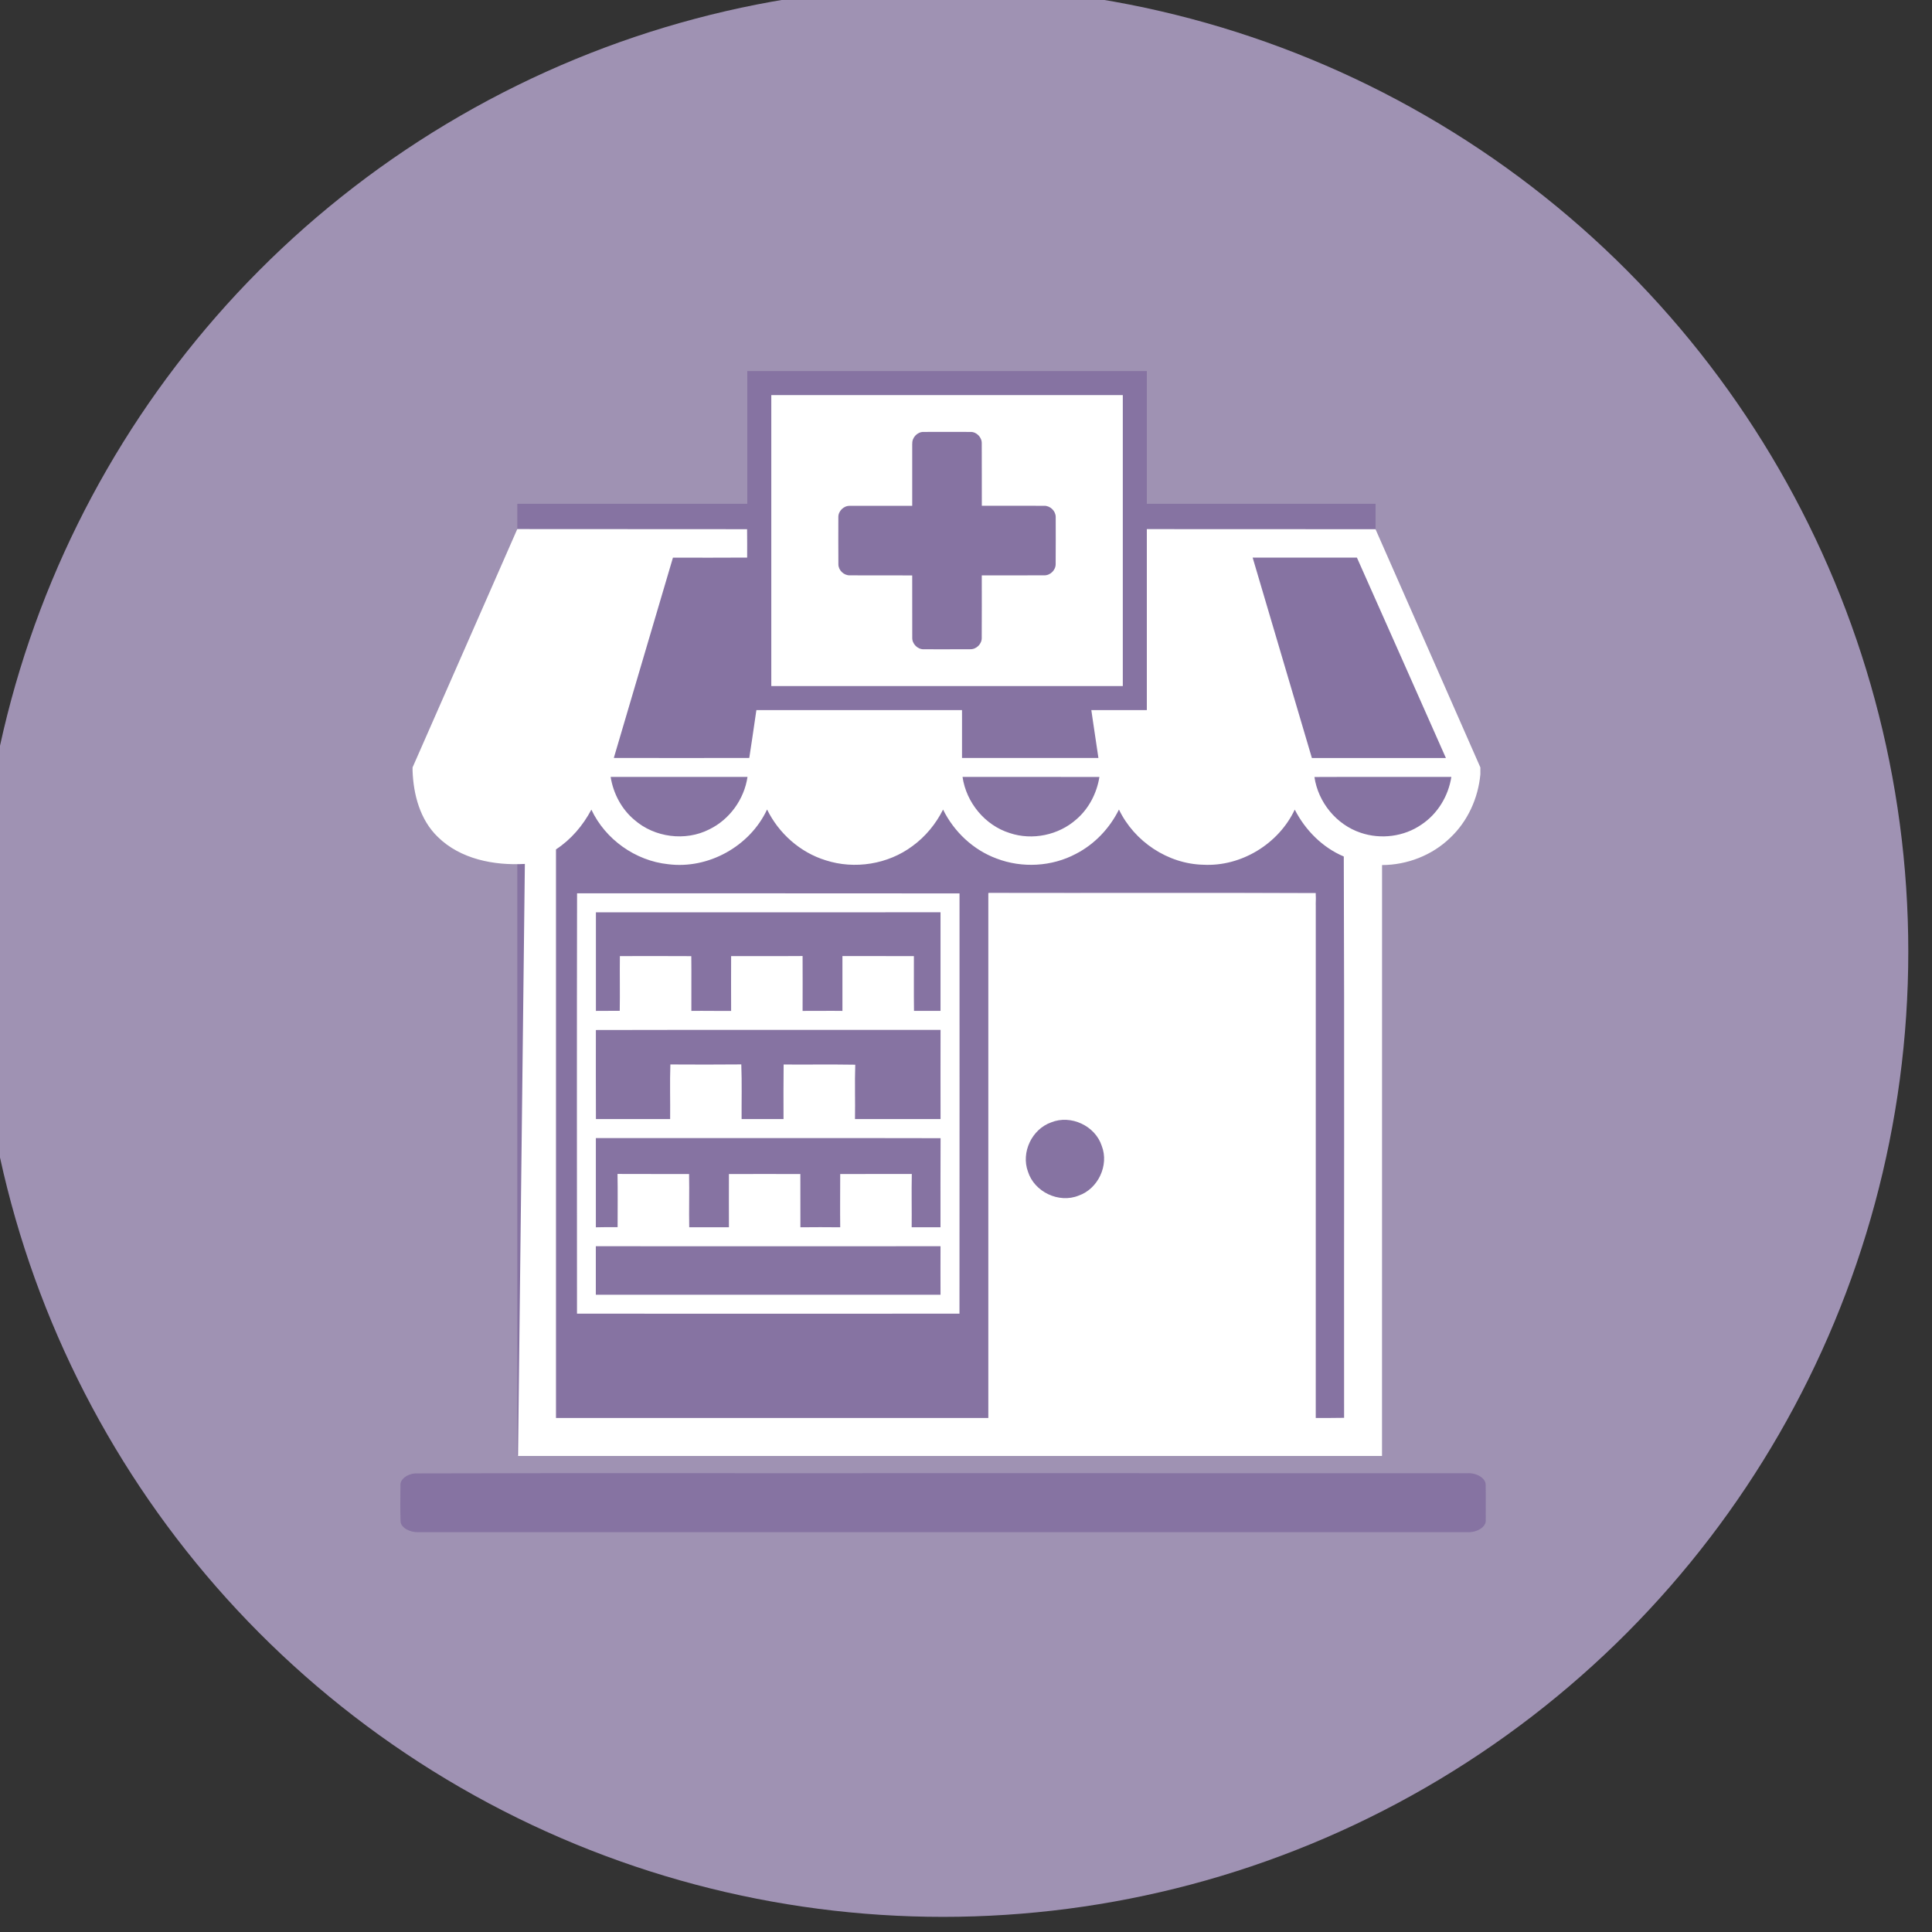 <?xml version="1.0" encoding="UTF-8" standalone="no"?>
<!-- Created with Inkscape (http://www.inkscape.org/) -->

<svg
   xmlns:dc="http://purl.org/dc/elements/1.1/"
   xmlns:cc="http://creativecommons.org/ns#"
   xmlns:rdf="http://www.w3.org/1999/02/22-rdf-syntax-ns#"
   xmlns:svg="http://www.w3.org/2000/svg"
   xmlns="http://www.w3.org/2000/svg"
   xmlns:sodipodi="http://sodipodi.sourceforge.net/DTD/sodipodi-0.dtd"
   xmlns:inkscape="http://www.inkscape.org/namespaces/inkscape"
   width="117.478mm"
   height="117.478mm"
   viewBox="0 0 117.478 117.478"
   version="1.1"
   id="svg1187"
   inkscape:version="0.92.3 (2405546, 2018-03-11)"
   sodipodi:docname="drawing1.svg">
  <rect x="0" y="0" width="117.478" height="117.478" fill="#333333" stroke="none"/>
  <defs
     id="defs1181" />
  <sodipodi:namedview
     id="base"
     pagecolor="#ffffff"
     bordercolor="#666666"
     borderopacity="1.0"
     inkscape:pageopacity="0.0"
     inkscape:pageshadow="2"
     inkscape:zoom="0.35"
     inkscape:cx="296.29079"
     inkscape:cy="150.57635"
     inkscape:document-units="mm"
     inkscape:current-layer="layer1"
     showgrid="false"
     fit-margin-top="0"
     fit-margin-left="0"
     fit-margin-right="0"
     fit-margin-bottom="0"
     inkscape:window-width="1440"
     inkscape:window-height="847"
     inkscape:window-x="-8"
     inkscape:window-y="-8"
     inkscape:window-maximized="1" />
  <g
     inkscape:label="Layer 1"
     inkscape:groupmode="layer"
     id="layer1"
     transform="translate(-27.44,-71.196)">
    <g
       id="g3801"
       transform="matrix(0.282,0,0,0.282,-1685.799,-979.574)">
      <g
         id="g2335">
        <circle
           r="208.13"
           style="opacity:1;fill:#9f92b3;fill-opacity:1;stroke:none;stroke-width:9.375;stroke-linecap:round;stroke-miterlimit:4;stroke-dasharray:none;stroke-opacity:1"
           id="circle1595"
           cx="6278.662"
           cy="3931.331"
           inkscape:export-filename="E:\01 Personal\04 Current Projects\01 AftabeShafa\ShafaDoc\Logos and Icons\Icons\PNG\Color\Drugstore.png"
           inkscape:export-xdpi="99.992851"
           inkscape:export-ydpi="99.992851" />
        <path
           style="fill:#8673a2;fill-opacity:1;stroke:none;stroke-width:0.938px;stroke-linecap:butt;stroke-linejoin:miter;stroke-opacity:1"
           d="m 6371.623,3853.079 19.648,44.432 -14.141,14.066 -6.549,-2.605 z"
           id="path2271"
           inkscape:connector-curvature="0" />
        <g
           id="g2321"
           transform="translate(-4.603,12.697)">
          <rect
             y="3822.07"
             x="6191.463"
             height="205.216"
             width="185.062"
             id="rect2211"
             style="opacity:1;fill:#8673a2;fill-opacity:1;stroke:none;stroke-width:7.6;stroke-linecap:round;stroke-linejoin:miter;stroke-miterlimit:4;stroke-dasharray:none;stroke-opacity:1;paint-order:markers stroke fill" />
          <path
             style="opacity:1;fill:#8673a2;fill-opacity:1;stroke-width:0.759"
             inkscape:connector-curvature="0"
             d="m 6169.409,4031.142 c 36.989,-0.108 73.983,-0.01 110.976,-0.052 38.628,0.019 77.257,0 115.89,0.013 2.111,-0.134 4.096,1.138 3.991,2.583 0.063,2.505 -0.015,5.01 0.015,7.515 0.149,1.468 -1.894,2.743 -4.029,2.606 -75.334,0.01 -150.667,0.01 -226.001,0 -1.947,0.108 -3.871,-0.946 -3.957,-2.293 -0.101,-2.596 -0.034,-5.196 -0.029,-7.792 -0.115,-1.239 1.327,-2.427 3.144,-2.58 z"
             id="path1597"
             inkscape:export-filename="E:\01 Personal\04 Current Projects\01 AftabeShafa\ShafaDoc\Logos and Icons\Icons\PNG\Color\Drugstore.png"
             inkscape:export-xdpi="99.992851"
             inkscape:export-ydpi="99.992851" />
          <path
             sodipodi:nodetypes="cccccccccccccccccccccccccccccccccccccccccccccccccccccccccccccccccccccccc"
             id="path1599"
             d="m 6191.458,3827.521 c 17.007,0.014 32.55,0.017 49.557,0.026 0.028,2.041 0.023,4.078 0.014,6.119 -5.336,0.045 -10.671,0.014 -16.007,0.014 -4.231,14.405 -8.526,28.783 -12.749,43.188 9.739,0.023 19.474,0.023 29.208,0 0.855,-5.449 1.584,-10.916 2.448,-16.36 14.468,0 28.937,-0.01 43.41,0 0.041,5.458 0,10.916 0.014,16.369 9.807,0.01 19.61,0 29.412,0 -0.815,-5.458 -1.629,-10.916 -2.408,-16.378 h 11.138 c 0.01,-10.993 -0.018,-21.986 0.014,-32.978 17.003,0.05 34.001,0 51.004,0.027 7.558,17.111 15.066,34.245 22.61,51.366 v 1.493 c -0.475,5.15 -2.738,10.146 -6.526,13.704 -3.892,3.761 -9.273,5.843 -14.672,5.856 -0.01,42.468 0.01,84.941 -0.01,127.41 h -186.298 l 1.474,-127.654 c -6.635,0.371 -13.898,-1.014 -18.786,-5.834 -3.815,-3.688 -5.245,-9.115 -5.426,-14.274 v -0.702 c 7.513,-17.134 15.079,-34.25 22.578,-51.393 m 158.566,6.159 c 4.259,14.396 8.513,28.801 12.771,43.202 9.63,-0.01 19.261,0 28.896,0 -6.399,-14.401 -12.758,-28.819 -19.184,-43.206 -7.494,0 -14.989,0.01 -22.483,0 m -138.434,47.293 c 0.566,3.553 2.344,6.938 5.119,9.255 4.34,3.802 10.988,4.675 16.143,2.05 4.385,-2.123 7.535,-6.494 8.246,-11.309 H 6211.59 m 75.877,0 c 0.801,5.521 4.829,10.432 10.174,12.101 4.874,1.638 10.554,0.453 14.387,-2.969 2.688,-2.317 4.39,-5.634 4.951,-9.119 -9.834,-0.031 -19.673,-0.01 -29.512,-0.014 m 75.877,0.018 c 0.796,5.44 4.734,10.282 9.97,12.02 4.335,1.48 9.35,0.846 13.124,-1.774 3.476,-2.317 5.793,-6.155 6.426,-10.264 -9.839,0.014 -19.677,-0.031 -29.521,0.018 m -86.661,14.88 c -5.272,3.942 -12.477,5.1 -18.736,3.073 -5.494,-1.688 -10.115,-5.802 -12.627,-10.952 -3.688,7.924 -12.667,12.921 -21.343,11.798 -7.051,-0.738 -13.532,-5.354 -16.541,-11.767 -1.815,3.421 -4.376,6.444 -7.63,8.576 -0.01,40.866 0,81.733 0,122.604 31.1,0 62.2,-0.019 93.296,0 0.01,-37.73 0.019,-75.46 0,-113.191 23.429,0.059 46.863,-0.059 70.287,0.059 0.389,0.787 0.068,1.856 0.158,2.747 -0.014,36.793 0,73.587 -0.01,110.38 2.068,0 4.136,0.01 6.205,-0.031 -0.041,-40.346 0.09,-80.697 -0.068,-121.038 -4.612,-1.941 -8.305,-5.689 -10.572,-10.11 -3.471,7.381 -11.536,12.319 -19.704,11.889 -7.671,-0.176 -14.898,-5.01 -18.202,-11.902 -2,4.041 -5.25,7.481 -9.277,9.549 -5.2,2.77 -11.604,3.118 -17.098,1.018 -5.037,-1.851 -9.192,-5.77 -11.554,-10.563 -1.539,3.087 -3.788,5.82 -6.576,7.856 m 20.578,14.342 v 108.963 c 20.705,0.054 41.405,0 62.105,0.022 0,-36.336 0.01,-72.673 0,-109.009 -20.7,0.018 -41.401,-0.031 -62.101,0.023 z"
             inkscape:connector-curvature="0"
             style="opacity:1;fill:#ffffff;fill-opacity:1;stroke-width:0.453"
             inkscape:export-filename="E:\01 Personal\04 Current Projects\01 AftabeShafa\ShafaDoc\Logos and Icons\Icons\PNG\Color\Drugstore.png"
             inkscape:export-xdpi="99.992851"
             inkscape:export-ydpi="99.992851" />
          <path
             id="path1601"
             d="m 6204.335,3996.696 c -0.014,-30.213 -0.045,-60.426 0.014,-90.635 27.489,0.018 54.977,-0.023 82.466,0.018 0,30.209 0.018,60.413 -0.01,90.617 -27.489,0.018 -54.982,0.018 -82.471,0 m 4.078,-86.539 c 0,7.087 0,14.17 0,21.257 1.711,0 3.426,-0.014 5.137,-0.023 0.073,-3.933 -0.022,-7.865 0.031,-11.794 5.132,-0.01 10.269,-0.022 15.401,0.01 0.05,3.937 -0.01,7.87 0.014,11.807 2.856,-0.041 5.716,0.031 8.572,0 0,-3.937 -0.031,-7.875 0,-11.812 5.137,-0.036 10.273,0.023 15.41,-0.022 0,3.946 0.031,7.888 0,11.835 2.865,0.014 5.725,-0.041 8.59,0 0,-3.942 0,-7.888 0,-11.83 5.136,0.028 10.273,-0.014 15.41,0.014 0.023,3.937 -0.036,7.875 0.023,11.812 1.905,0 3.815,0 5.72,0 0.01,-7.087 0,-14.174 0,-21.266 -24.773,0.028 -49.542,0.014 -74.315,0.01 m 0,25.38 c 0,6.399 -0.018,12.803 0.01,19.202 5.331,0.01 10.667,0.01 16.003,0 0.045,-3.924 -0.09,-7.852 0.05,-11.776 5.096,0.022 10.196,0.045 15.292,-0.01 0.154,3.928 0.045,7.856 0.068,11.789 3.01,-0.014 6.024,0 9.038,0 -0.01,-3.924 -0.027,-7.847 0.023,-11.767 5.146,0.036 10.296,-0.045 15.446,0.041 -0.14,3.906 0.014,7.816 -0.059,11.721 6.15,0.01 12.301,0 18.451,0 -0.027,-6.408 0,-12.816 0,-19.229 -24.773,0.018 -49.547,-0.031 -74.315,0.028 m -0.01,23.293 c 0.01,6.413 0,12.83 0,19.247 1.561,-0.031 3.127,-0.054 4.689,-0.027 0,-3.824 0.05,-7.653 -0.018,-11.477 5.141,0.041 10.287,-0.01 15.428,0.018 0.081,3.824 -0.041,7.653 0.031,11.477 2.856,0 5.707,0 8.562,0 0.014,-3.824 -0.036,-7.648 0,-11.473 5.137,-0.018 10.269,-0.018 15.401,0 0.018,3.824 0.018,7.648 0.01,11.477 2.86,-0.036 5.72,-0.027 8.585,0 -0.045,-3.829 0,-7.653 0,-11.482 5.146,-0.023 10.291,0.014 15.437,-0.014 -0.081,3.829 0.01,7.662 -0.027,11.491 2.068,0 4.141,0 6.214,0 0.014,-6.404 -0.027,-12.808 0.018,-19.207 -24.778,-0.059 -49.556,0 -74.338,-0.027 m 0,23.325 c -0.018,3.485 0.018,6.974 0,10.459 24.778,0 49.551,0.01 74.325,0 -0.027,-3.485 0,-6.97 0,-10.459 -24.769,0.019 -49.542,0.01 -74.316,0 z"
             inkscape:connector-curvature="0"
             style="opacity:1;fill:#ffffff;fill-opacity:1;stroke-width:0.453"
             inkscape:export-filename="E:\01 Personal\04 Current Projects\01 AftabeShafa\ShafaDoc\Logos and Icons\Icons\PNG\Color\Drugstore.png"
             inkscape:export-xdpi="99.992851"
             inkscape:export-ydpi="99.992851" />
          <path
             id="path1603"
             d="m 6305.998,3969.596 c 2.937,-1.218 6.318,1.724 5.571,4.788 -0.471,3.01 -4.503,4.498 -6.797,2.462 -2.552,-1.86 -1.788,-6.322 1.226,-7.25 z"
             inkscape:connector-curvature="0"
             style="opacity:1;fill:#ffffff;fill-opacity:1;stroke-width:0.453"
             inkscape:export-filename="E:\01 Personal\04 Current Projects\01 AftabeShafa\ShafaDoc\Logos and Icons\Icons\PNG\Color\Drugstore.png"
             inkscape:export-xdpi="99.992851"
             inkscape:export-ydpi="99.992851" />
          <rect
             style="opacity:1;fill:#ffffff;fill-opacity:1;stroke:#8673a2;stroke-width:5.183;stroke-miterlimit:4;stroke-dasharray:none;stroke-dashoffset:0;stroke-opacity:1"
             id="rect1607"
             width="80.975"
             height="67.922"
             x="6243.639"
             y="3796.04"
             inkscape:export-filename="E:\01 Personal\04 Current Projects\01 AftabeShafa\ShafaDoc\Logos and Icons\Icons\PNG\Color\Drugstore.png"
             inkscape:export-xdpi="99.992851"
             inkscape:export-ydpi="99.992851" />
          <path
             id="path1609"
             d="m 6276.629,3809.09 c -0.06,-1.321 1.103,-2.544 2.43,-2.517 3.375,-0.015 6.753,-0.018 10.13,0 1.327,-0.033 2.481,1.199 2.421,2.514 0.033,4.469 -0.01,8.938 0.015,13.406 4.472,0.012 8.944,-0.01 13.415,0.01 1.312,-0.048 2.514,1.1 2.517,2.412 0.01,3.381 0.018,6.764 -0.01,10.145 0.015,1.321 -1.184,2.487 -2.502,2.433 -4.478,0.024 -8.953,0 -13.43,0.01 0,4.481 0.018,8.959 -0.01,13.439 0.051,1.324 -1.133,2.514 -2.454,2.487 -3.351,0.021 -6.705,0.01 -10.059,0.01 -1.327,0.024 -2.514,-1.172 -2.469,-2.499 -0.015,-4.478 0.01,-8.953 -0.01,-13.43 -4.481,-0.021 -8.962,0.021 -13.439,-0.015 -1.285,0.042 -2.478,-1.079 -2.478,-2.37 -0.027,-3.39 -0.015,-6.782 -0.01,-10.172 -0.03,-1.318 1.169,-2.487 2.484,-2.442 4.481,-0.01 8.962,-0.012 13.445,0 0,-4.472 -0.01,-8.944 0,-13.415 z"
             inkscape:connector-curvature="0"
             style="opacity:1;fill:#8673a2;fill-opacity:1;stroke-width:0.299" />
          <rect
             y="3906.003"
             x="6293.027"
             height="114.459"
             width="70.6"
             id="rect2258"
             style="opacity:1;fill:#ffffff;fill-opacity:1;stroke:none;stroke-width:8.662;stroke-linecap:round;stroke-linejoin:miter;stroke-miterlimit:4;stroke-dasharray:none;stroke-opacity:1;paint-order:markers stroke fill" />
          <path
             inkscape:connector-curvature="0"
             style="opacity:1;fill:#8673a2;fill-opacity:1;stroke:none;stroke-width:0.455;stroke-opacity:1"
             d="m 6306.587,3955.447 c 4.235,-1.718 9.492,0.74 10.9,5.083 1.607,4.155 -0.784,9.249 -4.98,10.708 -4.257,1.735 -9.558,-0.785 -10.933,-5.161 -1.535,-4.149 0.85,-9.172 5.014,-10.631 z"
             id="path2260"
             inkscape:export-filename="C:\Users\nacer\Documents\Projects\VS\ShadaDocStandPanel\ShadaDocStandPanel\bin\Debug\Images-color\پزشک خانواده.png"
             inkscape:export-xdpi="99.992851"
             inkscape:export-ydpi="99.992851" />
        </g>
      </g>
    </g>
  </g>
</svg>
